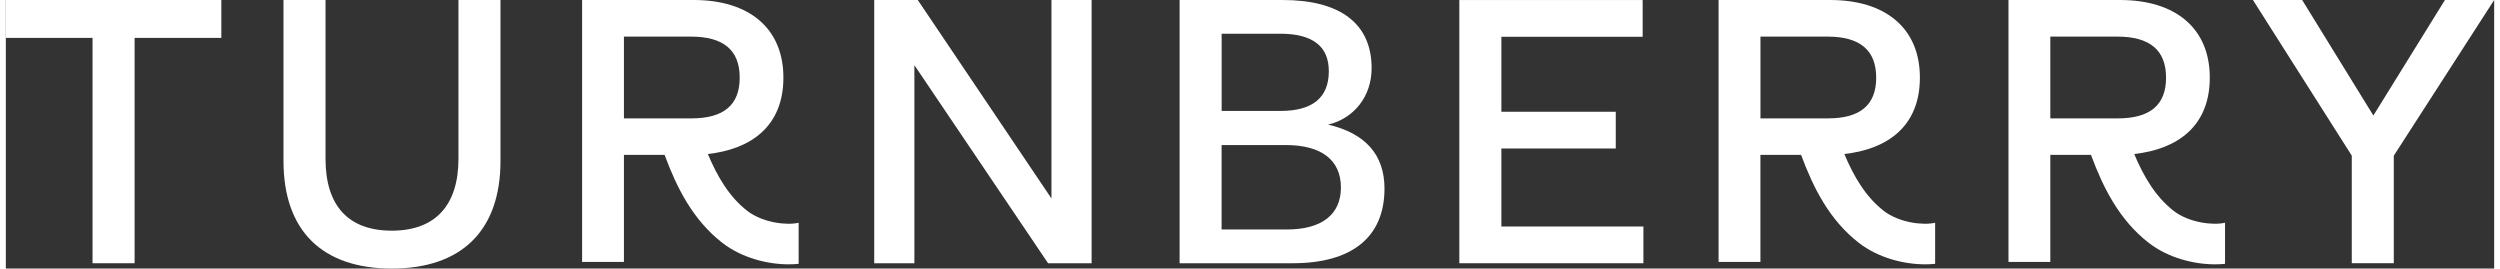 <svg viewBox="0 0 800 86.34" height="165" width="1536" xmlns="http://www.w3.org/2000/svg"><rect x="0" y="0" width="800" height="86.34" fill="#333333" stroke="none"/><g fill="#fff"><path d="m0 0v12.18h27.88v72.45h13.52v-72.45h27.88v-12.18z"/><path d="m89.27 51.76v-51.76h13.51v51.03c0 15.1 7.31 23.13 21.31 23.13s21.43-8.16 21.43-23.13v-51.02h13.51v51.75c0 22.28-12.42 34.58-34.94 34.58s-34.82-12.3-34.82-34.58"/><path d="m336.17 0v63.81l-42.98-63.81h-14v84.63h12.91v-63.68l42.98 63.68h14v-84.63z"/><path d="m377.37 84.63v-84.63h33.12c18.63 0 28.61 7.67 28.61 21.92 0 9.13-5.72 16.19-14 18.14 12.05 2.8 18.14 9.74 18.14 20.58 0 15.59-10.47 23.99-29.47 23.99zm13.51-48.96h18.87c10.35 0 15.59-4.26 15.59-12.78 0-8.04-5.24-12.05-15.59-12.05h-18.87zm0 38.11h20.94c11.2 0 17.41-4.75 17.41-13.51s-6.21-13.64-17.78-13.64h-20.58v27.15z"/><path d="m467.3 0v84.63h59.18v-11.81h-45.66v-25.08h36.77v-11.81h-36.77v-24.11h45.42v-11.81h-58.94z"/><path d="m784.17 0-23.01 37.14-22.89-37.14h-15.83l31.78 50.04v34.58h13.51v-34.57l32.27-50.05z"/><path d="m198.72 11.77h21.58c10.42 0 15.64 4.35 15.64 13.2s-5.22 13.09-15.51 13.09h-21.71zm39.62 56c-5.8-4.51-9.66-11.12-12.64-18.26 13.55-1.49 24.29-8.65 24.29-24.55s-11.04-24.96-28.85-24.96h-35.87v84.22h13.45v-34.42h13.08c3.9 10.56 9.11 20.93 18.54 28.26 6.2 4.82 14.44 6.92 21.32 6.92 1.12 0 2.2-.05 3.23-.16v-13.21c-3.73.9-11.55.04-16.55-3.84"/><path d="m564.1 11.77h21.58c10.42 0 15.64 4.35 15.64 13.2s-5.22 13.09-15.51 13.09h-21.7v-26.29zm39.62 56c-5.8-4.51-9.66-11.12-12.64-18.26 13.55-1.49 24.29-8.65 24.29-24.55s-11.04-24.96-28.85-24.96h-35.87v84.22h13.45v-34.42h13.08c3.9 10.56 9.11 20.93 18.54 28.26 6.2 4.82 14.44 6.92 21.32 6.92 1.12 0 2.2-.05 3.23-.16v-13.21c-3.73.9-11.55.04-16.55-3.84"/><path d="m657.29 11.77h21.58c10.42 0 15.64 4.35 15.64 13.2s-5.22 13.09-15.51 13.09h-21.7v-26.29zm39.63 56c-5.8-4.51-9.66-11.12-12.64-18.26 13.55-1.49 24.29-8.65 24.29-24.55s-11.04-24.96-28.85-24.96h-35.87v84.22h13.45v-34.42h13.08c3.9 10.56 9.11 20.93 18.54 28.26 6.2 4.82 14.44 6.92 21.32 6.92 1.12 0 2.2-.05 3.23-.16v-13.21c-3.74.9-11.56.04-16.55-3.84"/></g></svg>